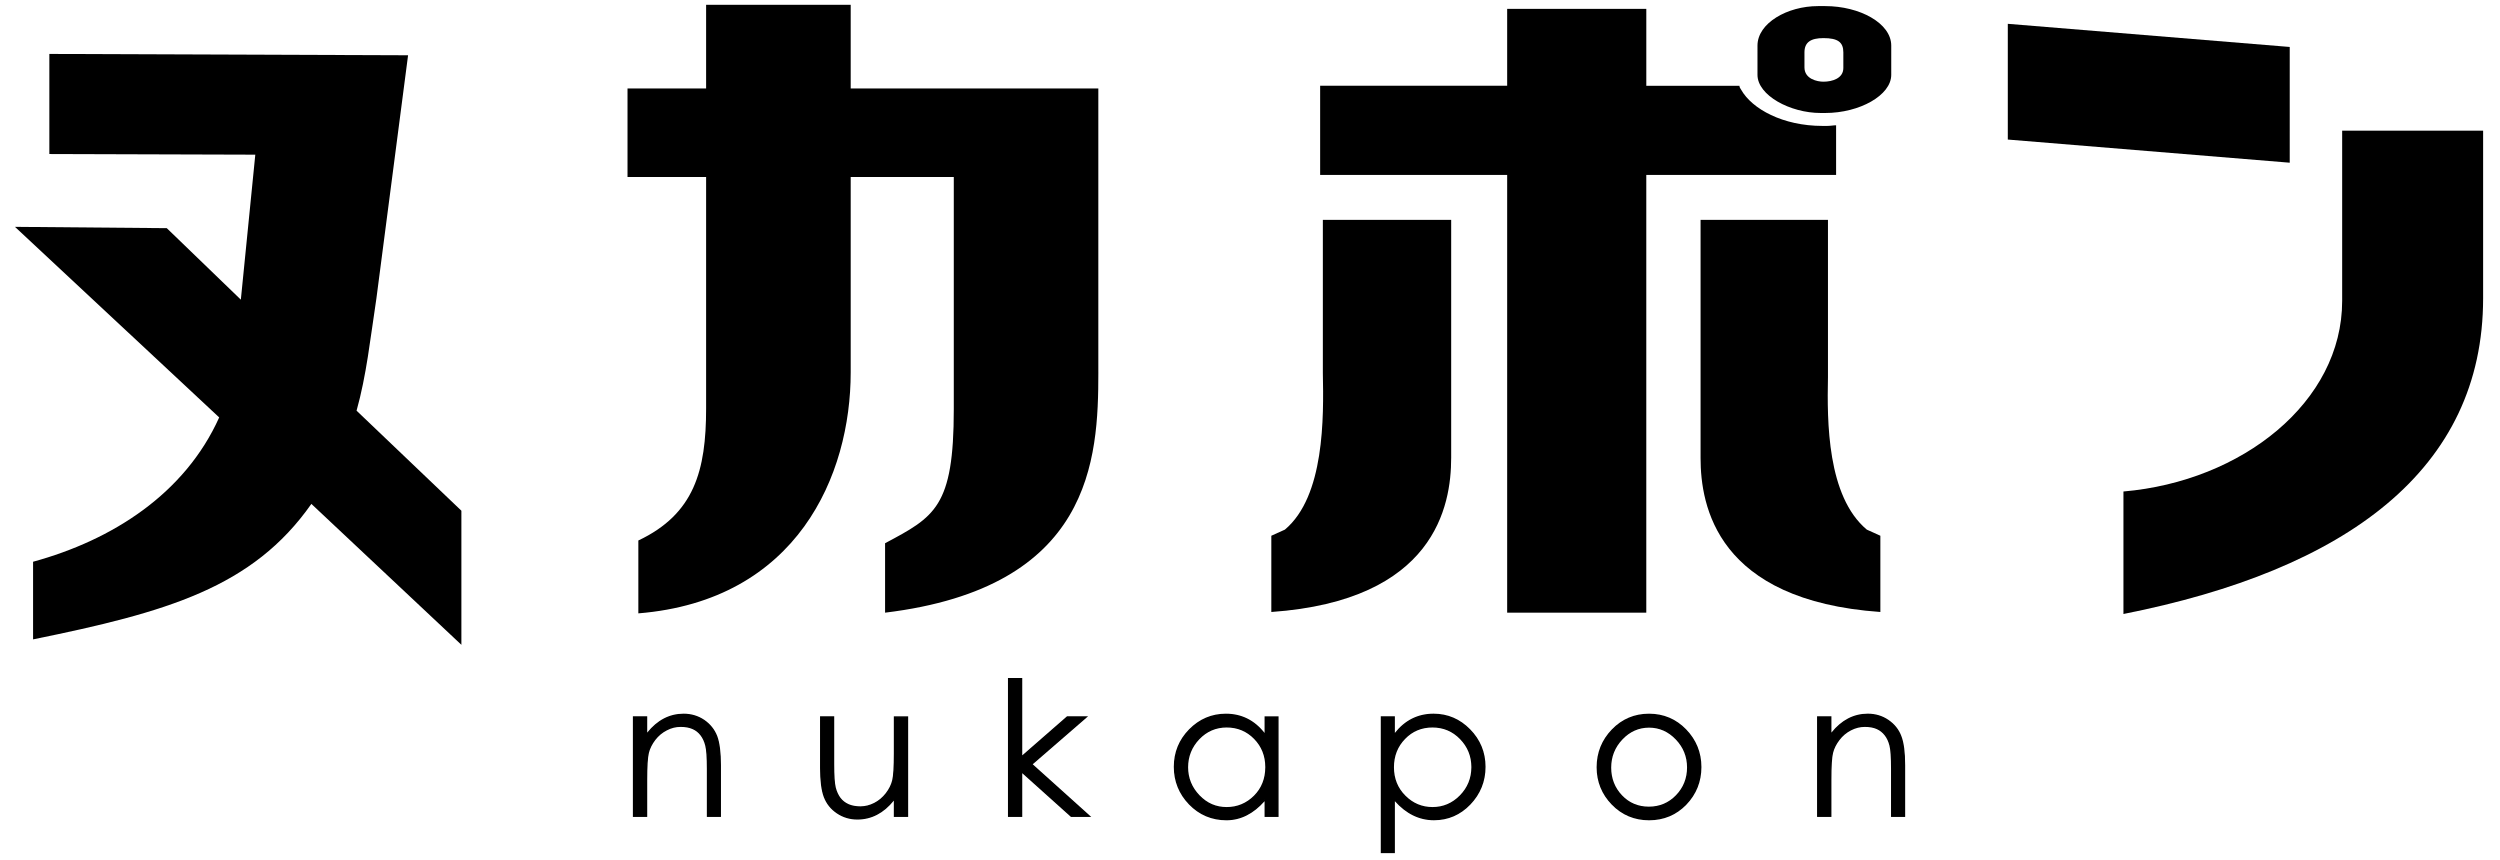 <?xml version="1.0" encoding="utf-8"?>
<!-- Generator: Adobe Illustrator 16.0.4, SVG Export Plug-In . SVG Version: 6.00 Build 0)  -->
<!DOCTYPE svg PUBLIC "-//W3C//DTD SVG 1.1//EN" "http://www.w3.org/Graphics/SVG/1.1/DTD/svg11.dtd">
<svg version="1.1" id="レイヤー_1" xmlns="http://www.w3.org/2000/svg" xmlns:xlink="http://www.w3.org/1999/xlink" x="0px"
	 y="0px" width="157px" height="54px" viewBox="0 0 157 54" enable-background="new 0 0 157 54" xml:space="preserve">
<g>
	<path d="M39.79,45.029h0.81v1.112c0.642-0.852,1.419-1.276,2.335-1.276c0.47,0,0.892,0.127,1.269,0.379
		c0.373,0.256,0.639,0.589,0.798,0.997c0.153,0.411,0.23,1.016,0.23,1.813v3.203h-0.795v-2.969c0-0.726-0.035-1.221-0.103-1.479
		c-0.064-0.258-0.166-0.476-0.304-0.655c-0.137-0.181-0.309-0.317-0.521-0.411c-0.21-0.094-0.468-0.14-0.769-0.14
		c-0.304,0-0.597,0.072-0.885,0.223c-0.293,0.147-0.537,0.354-0.741,0.621c-0.201,0.266-0.339,0.54-0.408,0.822
		c-0.07,0.279-0.107,0.847-0.107,1.7v2.287h-0.81V45.029"/>
	<path d="M45.277,51.304h-0.887v-3.015c0-0.717-0.034-1.21-0.102-1.467c-0.062-0.249-0.161-0.464-0.295-0.639
		c-0.135-0.178-0.3-0.308-0.503-0.397c-0.202-0.09-0.454-0.136-0.75-0.136c-0.301,0-0.583,0.071-0.863,0.218
		c-0.286,0.145-0.523,0.344-0.727,0.608c-0.198,0.262-0.333,0.533-0.399,0.805c-0.07,0.28-0.106,0.849-0.106,1.69v2.332h-0.9v-6.32
		h0.9v1.024c0.632-0.789,1.401-1.188,2.289-1.188c0.477,0,0.912,0.13,1.294,0.387c0.379,0.26,0.653,0.603,0.815,1.019
		c0.155,0.416,0.233,1.031,0.233,1.83V51.304z M44.482,51.212h0.703v-3.157c0-0.788-0.077-1.393-0.228-1.798
		c-0.155-0.397-0.418-0.726-0.781-0.975c-0.366-0.246-0.784-0.371-1.242-0.371c-0.896,0-1.669,0.424-2.298,1.258l-0.083,0.11v-1.204
		h-0.717v6.137h0.717v-2.24c0-0.85,0.036-1.426,0.108-1.713c0.07-0.283,0.21-0.565,0.416-0.838c0.212-0.276,0.459-0.483,0.758-0.635
		c0.293-0.153,0.589-0.228,0.905-0.228c0.309,0,0.574,0.048,0.787,0.144c0.215,0.095,0.396,0.238,0.538,0.425
		c0.142,0.186,0.247,0.411,0.312,0.673c0.068,0.264,0.104,0.765,0.104,1.489V51.212z"/>
	<path d="M56.985,51.258h-0.809v-1.115c-0.643,0.852-1.419,1.279-2.333,1.279c-0.47,0-0.892-0.126-1.269-0.382
		c-0.376-0.255-0.639-0.585-0.798-0.997c-0.155-0.41-0.233-1.016-0.233-1.811v-3.203h0.798v2.967c0,0.728,0.035,1.22,0.1,1.478
		c0.067,0.258,0.169,0.479,0.304,0.658c0.137,0.181,0.314,0.314,0.523,0.409c0.21,0.094,0.468,0.142,0.769,0.142
		c0.299,0,0.597-0.075,0.885-0.223c0.29-0.147,0.534-0.357,0.738-0.62c0.204-0.267,0.342-0.541,0.411-0.823
		c0.07-0.282,0.105-0.849,0.105-1.7v-2.287h0.809V51.258"/>
	<path d="M53.844,51.468c-0.478,0-0.913-0.131-1.294-0.39c-0.385-0.261-0.651-0.594-0.815-1.019
		c-0.157-0.416-0.236-1.03-0.236-1.827v-3.249h0.89v3.013c0,0.712,0.033,1.206,0.099,1.467c0.065,0.251,0.165,0.468,0.296,0.642
		c0.126,0.167,0.297,0.3,0.505,0.395c0.205,0.091,0.457,0.138,0.75,0.138c0.291,0,0.582-0.073,0.864-0.218
		c0.275-0.14,0.519-0.345,0.723-0.608c0.2-0.26,0.335-0.531,0.402-0.805c0.069-0.277,0.104-0.846,0.104-1.689v-2.333h0.9v6.32h-0.9
		v-1.027C55.497,51.067,54.729,51.468,53.844,51.468z M51.59,45.075v3.157c0,0.786,0.077,1.39,0.23,1.794
		c0.157,0.407,0.412,0.726,0.78,0.976c0.366,0.248,0.784,0.374,1.243,0.374c0.893,0,1.666-0.425,2.296-1.261l0.083-0.11v1.207h0.717
		v-6.137h-0.717v2.241c0,0.851-0.036,1.427-0.106,1.711c-0.07,0.286-0.212,0.569-0.42,0.84c-0.212,0.274-0.466,0.487-0.754,0.634
		c-0.295,0.151-0.6,0.228-0.905,0.228s-0.571-0.049-0.787-0.146c-0.224-0.102-0.405-0.243-0.542-0.424
		c-0.138-0.184-0.242-0.41-0.312-0.674c-0.066-0.269-0.101-0.77-0.101-1.489v-2.921H51.59z"/>
	<polyline points="63.346,42.624 64.151,42.624 64.151,47.539 67.027,45.029 68.209,45.029 64.786,47.996 68.411,51.258 
		67.274,51.258 64.151,48.453 64.151,51.258 63.346,51.258 63.346,42.624 	"/>
	<path d="M68.531,51.304h-1.274l-0.013-0.012l-3.047-2.736v2.748H63.3v-8.726h0.897v4.859l2.812-2.454h1.322l-0.093,0.081
		l-3.384,2.933L68.531,51.304z M67.292,51.212h0.999l-3.574-3.217l0.039-0.034l3.33-2.886h-1.041l-2.939,2.565V42.67h-0.714v8.542
		h0.714v-2.863l0.076,0.069L67.292,51.212z"/>
	<path d="M80.247,45.029v6.229H79.46v-1.066c-0.712,0.849-1.526,1.276-2.439,1.276c-0.914,0-1.685-0.325-2.316-0.979
		c-0.629-0.653-0.943-1.432-0.943-2.335c0-0.902,0.314-1.677,0.949-2.321c0.634-0.646,1.392-0.968,2.275-0.968
		c1.016,0,1.841,0.433,2.475,1.301v-1.137H80.247 M79.506,48.173c0-0.712-0.239-1.313-0.715-1.8
		c-0.476-0.489-1.062-0.734-1.755-0.734c-0.69,0-1.273,0.253-1.752,0.756c-0.479,0.505-0.717,1.102-0.717,1.789
		c0,0.688,0.244,1.285,0.728,1.79c0.486,0.505,1.064,0.755,1.741,0.755c0.678,0,1.258-0.242,1.744-0.726
		C79.267,49.517,79.506,48.906,79.506,48.173z"/>
	<path d="M77.036,50.774c-0.686,0-1.283-0.259-1.774-0.769c-0.491-0.514-0.74-1.126-0.74-1.822c0-0.697,0.245-1.31,0.729-1.82
		c0.485-0.511,1.086-0.77,1.785-0.77c0.704,0,1.306,0.251,1.788,0.747c0.482,0.494,0.728,1.11,0.728,1.832
		c0,0.745-0.249,1.372-0.739,1.862C78.319,50.526,77.722,50.774,77.036,50.774z M77.036,45.686c-0.673,0-1.251,0.249-1.719,0.74
		c-0.467,0.493-0.704,1.085-0.704,1.758c0,0.671,0.24,1.263,0.715,1.758c0.48,0.499,1.039,0.741,1.708,0.741
		c0.66,0,1.236-0.239,1.712-0.712c0.473-0.473,0.712-1.077,0.712-1.798c0-0.696-0.236-1.291-0.702-1.768
		C78.294,45.928,77.715,45.686,77.036,45.686z"/>
	<path d="M77.021,51.514c-0.922,0-1.713-0.334-2.35-0.992c-0.635-0.658-0.956-1.455-0.956-2.367c0-0.913,0.323-1.705,0.961-2.354
		c0.641-0.651,1.418-0.981,2.31-0.981c0.983,0,1.8,0.407,2.429,1.21v-1.046h0.879v6.32h-0.879v-0.988
		C78.713,51.11,77.908,51.514,77.021,51.514z M76.985,44.911c-0.866,0-1.621,0.321-2.243,0.954
		c-0.621,0.631-0.936,1.401-0.936,2.289s0.313,1.663,0.931,2.303c0.619,0.641,1.387,0.965,2.283,0.965
		c0.894,0,1.703-0.424,2.404-1.26l0.081-0.097v1.146h0.695v-6.137h-0.695v1.231l-0.083-0.113
		C78.802,45.343,77.981,44.911,76.985,44.911z"/>
	<path d="M86.759,45.029h0.792v1.137c0.637-0.868,1.459-1.301,2.478-1.301c0.876,0,1.631,0.322,2.263,0.968
		c0.634,0.645,0.954,1.421,0.954,2.327c0,0.908-0.317,1.685-0.94,2.335c-0.624,0.649-1.379,0.973-2.252,0.973
		c-0.954,0-1.787-0.428-2.502-1.276v3.34h-0.792V45.029 M92.447,48.173c0-0.695-0.242-1.292-0.724-1.789
		c-0.48-0.497-1.069-0.745-1.765-0.745c-0.696,0-1.282,0.245-1.752,0.734c-0.476,0.486-0.712,1.091-0.712,1.811
		c0,0.721,0.241,1.325,0.728,1.812c0.483,0.489,1.064,0.733,1.741,0.733c0.678,0,1.261-0.247,1.747-0.744
		C92.2,49.487,92.447,48.883,92.447,48.173z"/>
	<path d="M89.964,50.774c-0.688,0-1.284-0.251-1.774-0.747c-0.491-0.492-0.741-1.112-0.741-1.844c0-0.73,0.244-1.35,0.726-1.843
		c0.477-0.496,1.077-0.747,1.785-0.747c0.707,0,1.312,0.255,1.798,0.758c0.488,0.505,0.736,1.117,0.736,1.821
		c0,0.718-0.252,1.339-0.749,1.844C91.252,50.52,90.653,50.774,89.964,50.774z M89.959,45.686c-0.683,0-1.261,0.242-1.719,0.72
		c-0.465,0.475-0.7,1.073-0.7,1.778c0,0.706,0.24,1.305,0.715,1.779c0.473,0.478,1.047,0.72,1.709,0.72
		c0.663,0,1.24-0.246,1.714-0.73c0.48-0.487,0.724-1.086,0.724-1.779c0-0.679-0.239-1.271-0.711-1.757
		C91.223,45.932,90.64,45.686,89.959,45.686z"/>
	<path d="M87.597,53.577h-0.884v-8.594h0.884v1.046c0.632-0.803,1.449-1.21,2.432-1.21c0.886,0,1.658,0.33,2.296,0.981
		c0.642,0.652,0.967,1.446,0.967,2.359c0,0.91-0.32,1.706-0.953,2.367c-0.628,0.654-1.397,0.986-2.285,0.986
		c-0.925,0-1.751-0.403-2.456-1.198V53.577z M86.805,53.485h0.7v-3.42l0.081,0.097c0.704,0.836,1.534,1.26,2.467,1.26
		c0.862,0,1.608-0.322,2.219-0.959c0.615-0.643,0.928-1.417,0.928-2.303c0-0.888-0.316-1.66-0.941-2.295
		c-0.619-0.633-1.369-0.954-2.229-0.954c-1.01,0-1.808,0.42-2.44,1.282l-0.083,0.113v-1.231h-0.7V53.485z"/>
	<path d="M100.314,48.184c0-0.913,0.317-1.695,0.946-2.346s1.397-0.973,2.3-0.973c0.9,0,1.669,0.322,2.298,0.973
		s0.945,1.427,0.945,2.335c0,0.906-0.314,1.683-0.932,2.327c-0.624,0.645-1.393,0.968-2.309,0.968c-0.914,0-1.683-0.323-2.309-0.968
		S100.314,49.082,100.314,48.184 M105.992,48.194c0-0.688-0.238-1.284-0.72-1.786c-0.481-0.506-1.051-0.758-1.712-0.758
		c-0.663,0-1.23,0.252-1.706,0.758c-0.479,0.502-0.718,1.104-0.718,1.8s0.231,1.284,0.693,1.771c0.46,0.484,1.035,0.727,1.717,0.727
		c0.686,0,1.264-0.242,1.736-0.731S105.992,48.891,105.992,48.194z"/>
	<path d="M103.547,50.75c-0.695,0-1.284-0.249-1.75-0.74c-0.469-0.493-0.706-1.1-0.706-1.802c0-0.707,0.246-1.323,0.73-1.832
		c0.481-0.512,1.066-0.771,1.739-0.771c0.671,0,1.258,0.26,1.745,0.772c0.486,0.507,0.732,1.119,0.732,1.817
		c0,0.706-0.243,1.315-0.722,1.812C104.839,50.5,104.244,50.75,103.547,50.75z M103.561,45.696c-0.646,0-1.209,0.25-1.673,0.743
		c-0.468,0.491-0.705,1.086-0.705,1.769c0,0.679,0.229,1.264,0.681,1.739c0.448,0.472,1.015,0.711,1.684,0.711
		c0.671,0,1.244-0.241,1.703-0.717c0.462-0.478,0.696-1.065,0.696-1.747c0-0.674-0.238-1.265-0.707-1.754
		C104.77,45.946,104.205,45.696,103.561,45.696z"/>
	<path d="M103.563,51.514c-0.922,0-1.71-0.33-2.342-0.981c-0.633-0.651-0.953-1.441-0.953-2.349c0-0.92,0.322-1.72,0.959-2.378
		c0.633-0.654,1.418-0.986,2.333-0.986c0.914,0,1.698,0.332,2.331,0.986c0.636,0.658,0.958,1.454,0.958,2.367
		c0,0.911-0.317,1.704-0.944,2.359C105.275,51.184,104.487,51.514,103.563,51.514z M103.561,44.911
		c-0.889,0-1.651,0.322-2.267,0.959c-0.619,0.641-0.934,1.419-0.934,2.313c0,0.882,0.312,1.65,0.928,2.284
		c0.613,0.633,1.379,0.954,2.275,0.954c0.898,0,1.664-0.321,2.275-0.954c0.609-0.637,0.919-1.408,0.919-2.295
		c0-0.889-0.313-1.663-0.933-2.303C105.21,45.233,104.448,44.911,103.561,44.911z"/>
	<path d="M114.159,45.029h0.809v1.112c0.639-0.852,1.418-1.276,2.332-1.276c0.471,0,0.893,0.127,1.266,0.379
		c0.376,0.256,0.645,0.589,0.798,0.997c0.159,0.411,0.236,1.016,0.236,1.813v3.203h-0.798v-2.969c0-0.726-0.032-1.221-0.1-1.479
		c-0.066-0.258-0.166-0.476-0.306-0.655c-0.138-0.181-0.31-0.317-0.519-0.411c-0.213-0.094-0.468-0.14-0.769-0.14
		c-0.304,0-0.6,0.072-0.89,0.223c-0.287,0.147-0.535,0.354-0.736,0.621c-0.204,0.266-0.342,0.54-0.411,0.822
		c-0.072,0.279-0.104,0.847-0.104,1.7v2.287h-0.809V45.029"/>
	<path d="M119.646,51.304h-0.89v-3.015c0-0.725-0.033-1.218-0.099-1.467c-0.066-0.258-0.163-0.467-0.297-0.639
		c-0.134-0.175-0.303-0.309-0.501-0.397c-0.207-0.091-0.453-0.136-0.75-0.136c-0.298,0-0.59,0.073-0.868,0.218
		c-0.285,0.146-0.527,0.351-0.721,0.607c-0.199,0.259-0.335,0.53-0.403,0.806c-0.069,0.269-0.104,0.821-0.104,1.69v2.332h-0.901
		v-6.32h0.901v1.023c0.63-0.788,1.398-1.188,2.286-1.188c0.479,0,0.913,0.13,1.291,0.387c0.386,0.263,0.66,0.605,0.815,1.019
		c0.161,0.416,0.239,1.015,0.239,1.83V51.304z M118.848,51.212h0.706v-3.157c0-0.793-0.078-1.397-0.233-1.797
		c-0.148-0.396-0.411-0.725-0.781-0.976c-0.362-0.246-0.779-0.371-1.239-0.371c-0.896,0-1.668,0.424-2.295,1.258l-0.083,0.11v-1.204
		h-0.718v6.137h0.718v-2.24c0-0.877,0.034-1.438,0.105-1.713c0.072-0.287,0.213-0.57,0.42-0.839c0.201-0.268,0.455-0.48,0.751-0.634
		c0.292-0.151,0.599-0.228,0.911-0.228c0.311,0,0.567,0.047,0.787,0.144c0.213,0.096,0.394,0.238,0.536,0.425
		c0.142,0.183,0.244,0.402,0.314,0.672c0.067,0.261,0.101,0.748,0.101,1.49V51.212z"/>
	<path d="M68.976,23.385c0,5.471-0.398,13.508-13.393,15.091v-4.361c3.122-1.666,4.315-2.265,4.315-8.421V11.115h-6.474v12.27
		c0,6.454-3.346,14.322-13.336,15.134v-4.576c3.52-1.666,4.256-4.401,4.256-8.292V11.115h-4.936v-5.56h4.936V0.3h9.08v5.256h15.551
		V23.385"/>
	<path d="M19.554,31.645c-3.687,5.259-9.079,6.799-17.477,8.508v-4.875c4.992-1.367,9.533-4.274,11.688-9.063L0.94,14.246
		l9.534,0.083l4.651,4.49l0.908-9.106L3.099,9.673V3.387l22.528,0.084l-1.988,15.263c-0.396,2.609-0.624,4.831-1.247,7.057
		l6.583,6.282v8.421L19.554,31.645"/>
	<path d="M91.133,28.77c0,2.993-1.021,8.938-11.294,9.663v-4.788l0.852-0.385c2.497-2.094,2.44-7.054,2.384-9.832v-9.62h8.059V28.77
		 M109.236,5.387c0,0.086,0.054,0.169,0.112,0.255c0.68,1.198,2.612,2.266,5.105,2.266h0.285c0.229,0,0.397-0.04,0.569-0.04v3.119
		h-11.92v27.489H94.65V10.986H82.905v-5.6H94.65V0.555h8.738v4.832H109.236z M114.796,23.684c-0.057,2.777-0.057,7.482,2.439,9.576
		l0.852,0.385v4.788c-10.27-0.726-11.291-6.67-11.291-9.663V13.808h8V23.684z M114.626,0.383c2.155,0,4.144,1.07,4.144,2.48v1.838
		c0,1.281-1.988,2.395-4.144,2.395h-0.284c-1.93,0-3.972-1.113-3.972-2.395V2.863c0-1.41,1.873-2.48,3.802-2.48H114.626z
		 M113.32,3.291v0.94c0,0.728,0.796,0.899,1.193,0.899c0.566,0,1.249-0.215,1.249-0.857V3.291c0-0.641-0.341-0.898-1.249-0.898
		C113.718,2.393,113.32,2.65,113.32,3.291z"/>
	<path d="M143.795,10.218L126.09,8.764V1.496l17.705,1.453V10.218 M155.94,18.725c0,10.773-8.569,17.056-22.588,19.834v-7.693
		c7.436-0.642,13.736-5.6,13.736-11.971V8.208h8.852V18.725z"/>
</g>
</svg>
